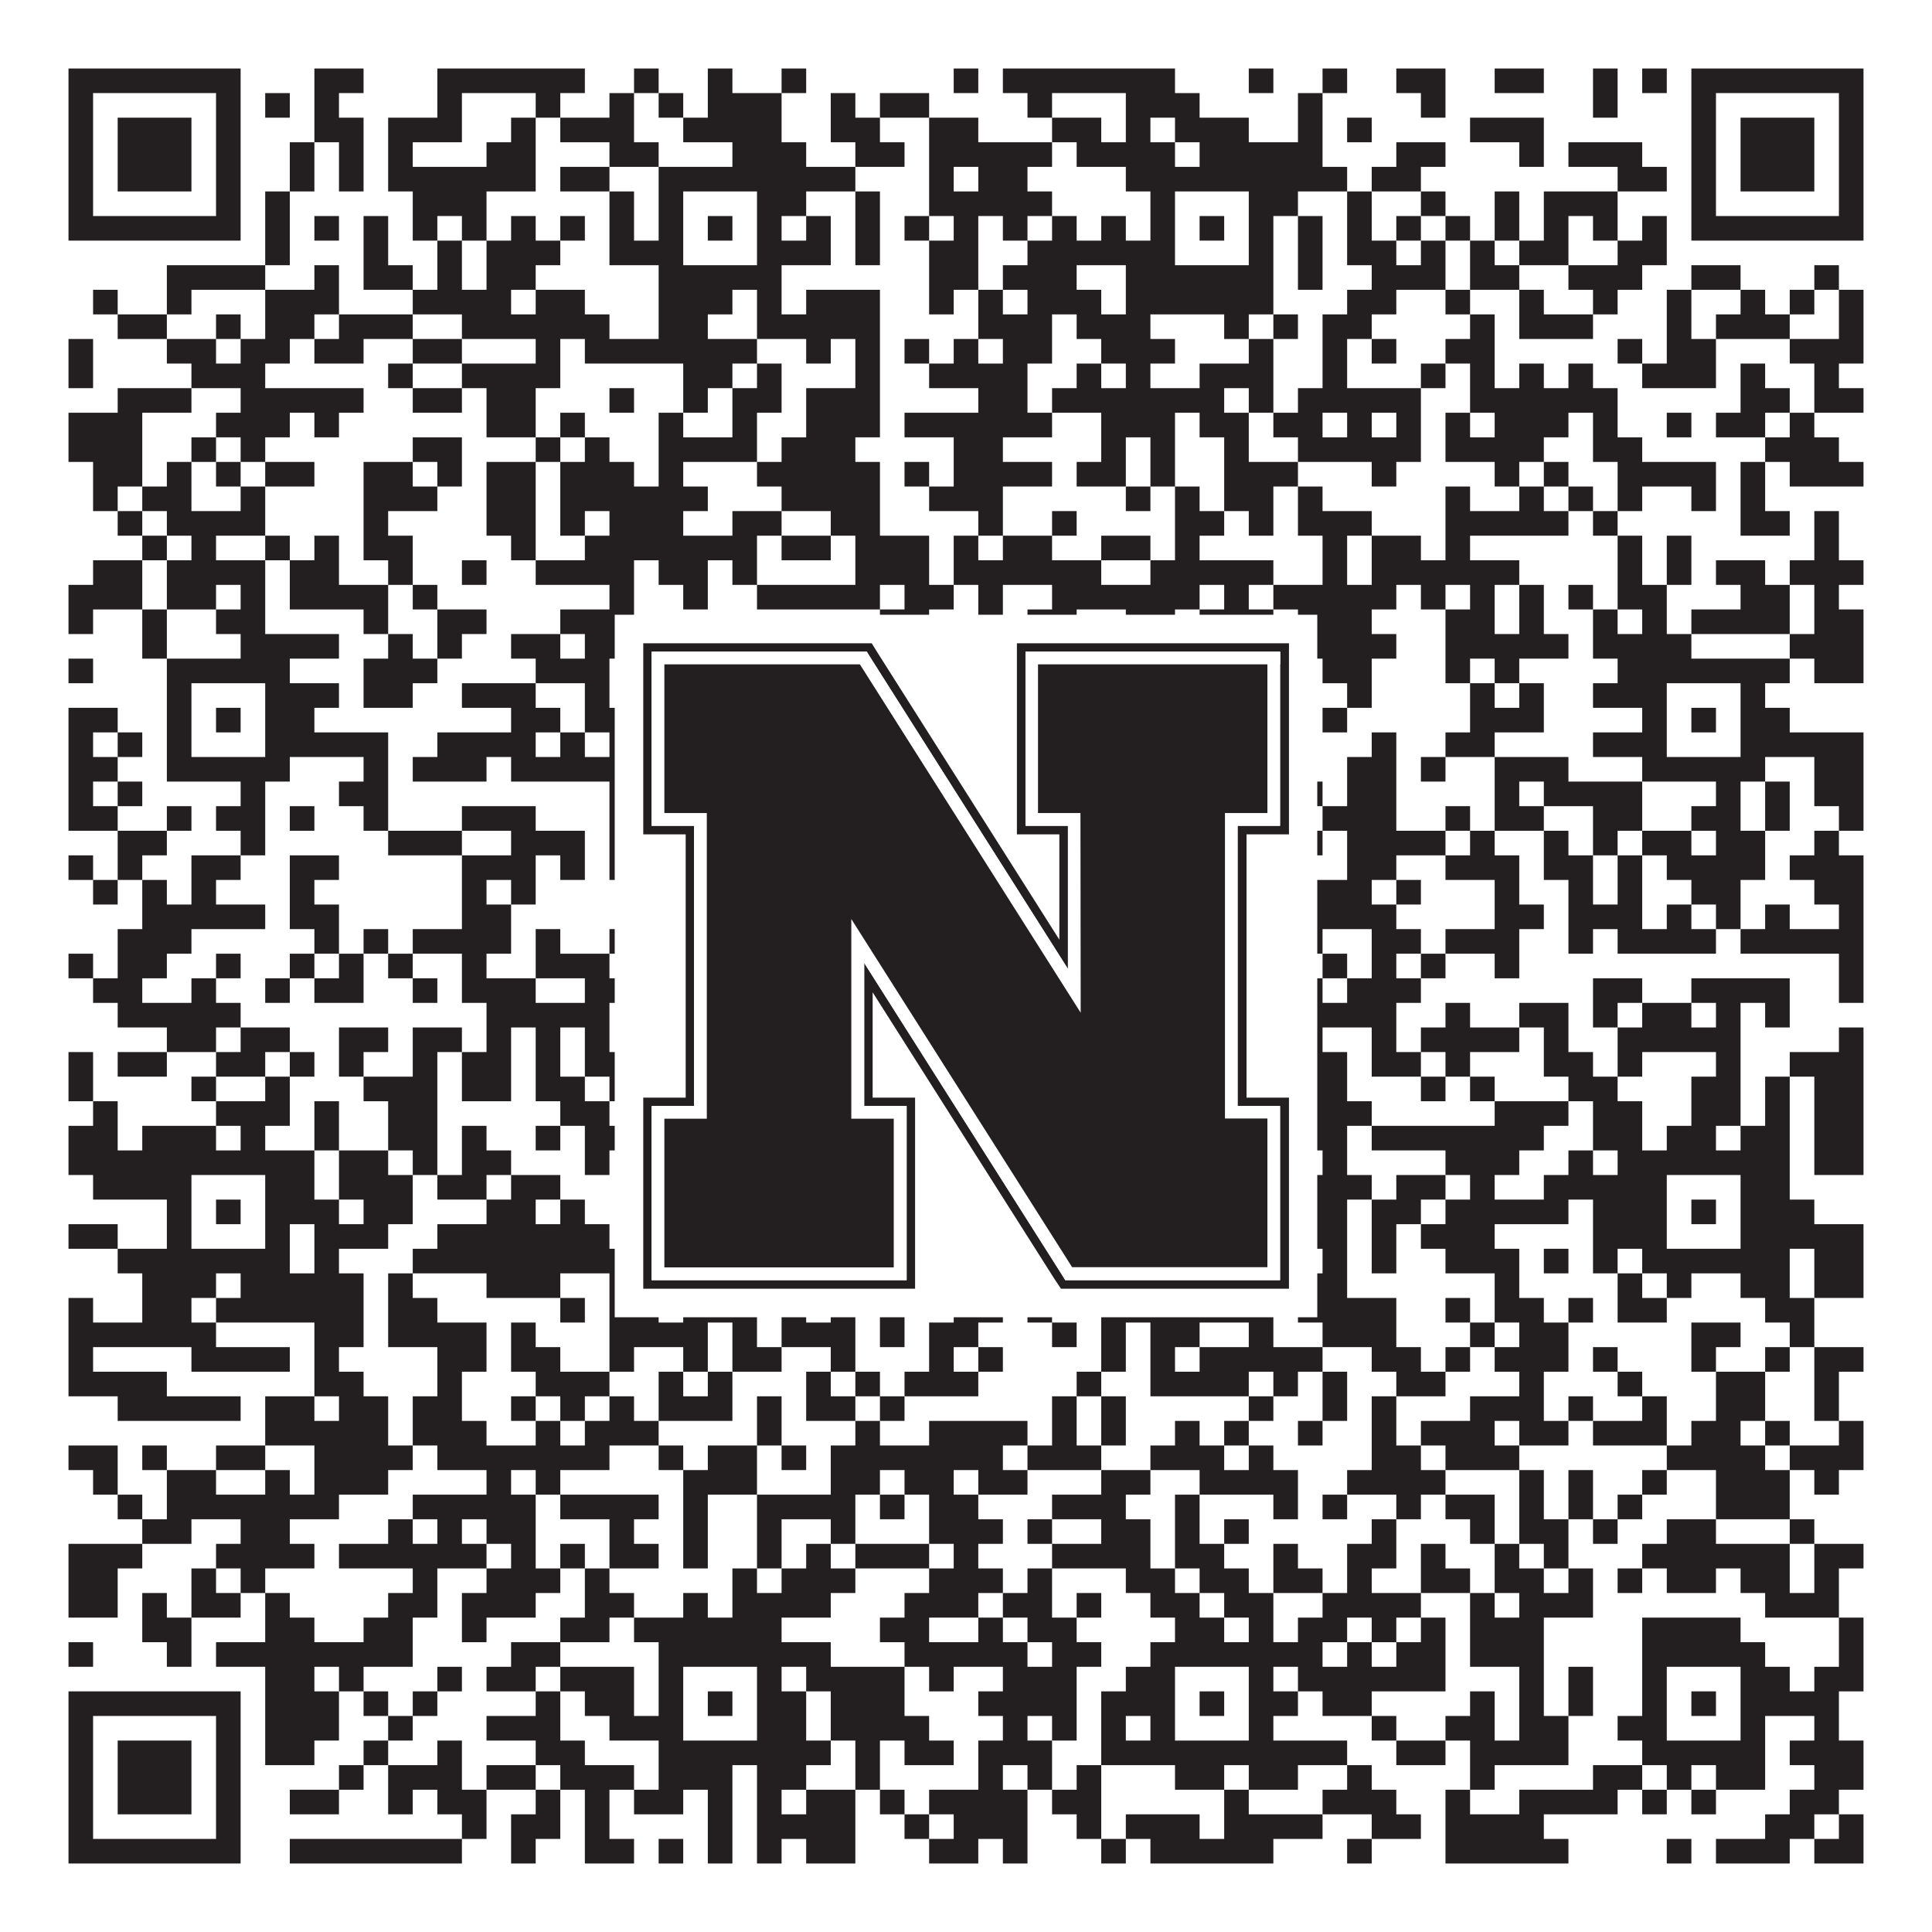 <?xml version="1.0"?>
<svg xmlns="http://www.w3.org/2000/svg" xmlns:xlink="http://www.w3.org/1999/xlink" version="1.1" width="1100px" height="1100px" viewBox="0 0 1100 1100"><rect x="0" y="0" width="1100" height="1100" fill="#ffffff" fill-opacity="1"/><path fill="#231f20" fill-opacity="1" d="M39,39L137,39L137,53L39,53ZM179,39L207,39L207,53L179,53ZM249,39L333,39L333,53L249,53ZM361,39L375,39L375,53L361,53ZM403,39L417,39L417,53L403,53ZM445,39L459,39L459,53L445,53ZM543,39L557,39L557,53L543,53ZM571,39L669,39L669,53L571,53ZM711,39L725,39L725,53L711,53ZM753,39L767,39L767,53L753,53ZM795,39L823,39L823,53L795,53ZM851,39L879,39L879,53L851,53ZM907,39L921,39L921,53L907,53ZM935,39L949,39L949,53L935,53ZM963,39L1061,39L1061,53L963,53ZM39,53L53,53L53,67L39,67ZM123,53L137,53L137,67L123,67ZM151,53L165,53L165,67L151,67ZM179,53L193,53L193,67L179,67ZM249,53L263,53L263,67L249,67ZM305,53L319,53L319,67L305,67ZM347,53L361,53L361,67L347,67ZM375,53L389,53L389,67L375,67ZM403,53L445,53L445,67L403,67ZM473,53L487,53L487,67L473,67ZM501,53L529,53L529,67L501,67ZM585,53L599,53L599,67L585,67ZM641,53L683,53L683,67L641,67ZM739,53L753,53L753,67L739,67ZM809,53L823,53L823,67L809,67ZM907,53L921,53L921,67L907,67ZM963,53L977,53L977,67L963,67ZM1047,53L1061,53L1061,67L1047,67ZM39,67L53,67L53,81L39,81ZM67,67L109,67L109,81L67,81ZM123,67L137,67L137,81L123,81ZM179,67L207,67L207,81L179,81ZM221,67L263,67L263,81L221,81ZM291,67L305,67L305,81L291,81ZM319,67L361,67L361,81L319,81ZM389,67L445,67L445,81L389,81ZM473,67L501,67L501,81L473,81ZM529,67L557,67L557,81L529,81ZM599,67L627,67L627,81L599,81ZM641,67L655,67L655,81L641,81ZM669,67L711,67L711,81L669,81ZM739,67L753,67L753,81L739,81ZM767,67L781,67L781,81L767,81ZM837,67L879,67L879,81L837,81ZM963,67L977,67L977,81L963,81ZM991,67L1033,67L1033,81L991,81ZM1047,67L1061,67L1061,81L1047,81ZM39,81L53,81L53,95L39,95ZM67,81L109,81L109,95L67,95ZM123,81L137,81L137,95L123,95ZM165,81L179,81L179,95L165,95ZM193,81L207,81L207,95L193,95ZM221,81L235,81L235,95L221,95ZM277,81L305,81L305,95L277,95ZM347,81L375,81L375,95L347,95ZM417,81L459,81L459,95L417,95ZM487,81L515,81L515,95L487,95ZM529,81L599,81L599,95L529,95ZM613,81L669,81L669,95L613,95ZM683,81L753,81L753,95L683,95ZM795,81L823,81L823,95L795,95ZM865,81L879,81L879,95L865,95ZM893,81L935,81L935,95L893,95ZM963,81L977,81L977,95L963,95ZM991,81L1033,81L1033,95L991,95ZM1047,81L1061,81L1061,95L1047,95ZM39,95L53,95L53,109L39,109ZM67,95L109,95L109,109L67,109ZM123,95L137,95L137,109L123,109ZM165,95L179,95L179,109L165,109ZM193,95L207,95L207,109L193,109ZM221,95L305,95L305,109L221,109ZM319,95L347,95L347,109L319,109ZM375,95L487,95L487,109L375,109ZM529,95L543,95L543,109L529,109ZM557,95L585,95L585,109L557,109ZM641,95L767,95L767,109L641,109ZM781,95L809,95L809,109L781,109ZM921,95L949,95L949,109L921,109ZM963,95L977,95L977,109L963,109ZM991,95L1033,95L1033,109L991,109ZM1047,95L1061,95L1061,109L1047,109ZM39,109L53,109L53,123L39,123ZM123,109L137,109L137,123L123,123ZM151,109L165,109L165,123L151,123ZM235,109L277,109L277,123L235,123ZM347,109L361,109L361,123L347,123ZM375,109L389,109L389,123L375,123ZM431,109L459,109L459,123L431,123ZM487,109L501,109L501,123L487,123ZM529,109L599,109L599,123L529,123ZM655,109L669,109L669,123L655,123ZM711,109L739,109L739,123L711,123ZM767,109L781,109L781,123L767,123ZM809,109L823,109L823,123L809,123ZM851,109L865,109L865,123L851,123ZM879,109L921,109L921,123L879,123ZM963,109L977,109L977,123L963,123ZM1047,109L1061,109L1061,123L1047,123ZM39,123L137,123L137,137L39,137ZM151,123L165,123L165,137L151,137ZM179,123L193,123L193,137L179,137ZM207,123L221,123L221,137L207,137ZM235,123L249,123L249,137L235,137ZM263,123L277,123L277,137L263,137ZM291,123L305,123L305,137L291,137ZM319,123L333,123L333,137L319,137ZM347,123L361,123L361,137L347,137ZM375,123L389,123L389,137L375,137ZM403,123L417,123L417,137L403,137ZM431,123L445,123L445,137L431,137ZM459,123L473,123L473,137L459,137ZM487,123L501,123L501,137L487,137ZM515,123L529,123L529,137L515,137ZM543,123L557,123L557,137L543,137ZM571,123L585,123L585,137L571,137ZM599,123L613,123L613,137L599,137ZM627,123L641,123L641,137L627,137ZM655,123L669,123L669,137L655,137ZM683,123L697,123L697,137L683,137ZM711,123L725,123L725,137L711,137ZM739,123L753,123L753,137L739,137ZM767,123L781,123L781,137L767,137ZM795,123L809,123L809,137L795,137ZM823,123L837,123L837,137L823,137ZM851,123L865,123L865,137L851,137ZM879,123L893,123L893,137L879,137ZM907,123L921,123L921,137L907,137ZM935,123L949,123L949,137L935,137ZM963,123L1061,123L1061,137L963,137ZM151,137L165,137L165,151L151,151ZM207,137L221,137L221,151L207,151ZM249,137L263,137L263,151L249,151ZM277,137L319,137L319,151L277,151ZM347,137L389,137L389,151L347,151ZM431,137L473,137L473,151L431,151ZM487,137L501,137L501,151L487,151ZM529,137L557,137L557,151L529,151ZM585,137L669,137L669,151L585,151ZM711,137L725,137L725,151L711,151ZM739,137L753,137L753,151L739,151ZM767,137L795,137L795,151L767,151ZM809,137L823,137L823,151L809,151ZM837,137L851,137L851,151L837,151ZM865,137L893,137L893,151L865,151ZM921,137L949,137L949,151L921,151ZM95,151L151,151L151,165L95,165ZM179,151L193,151L193,165L179,165ZM207,151L235,151L235,165L207,165ZM249,151L263,151L263,165L249,165ZM277,151L305,151L305,165L277,165ZM375,151L445,151L445,165L375,165ZM529,151L557,151L557,165L529,165ZM571,151L613,151L613,165L571,165ZM641,151L725,151L725,165L641,165ZM739,151L753,151L753,165L739,165ZM781,151L823,151L823,165L781,165ZM837,151L865,151L865,165L837,165ZM893,151L935,151L935,165L893,165ZM963,151L991,151L991,165L963,165ZM1033,151L1047,151L1047,165L1033,165ZM53,165L67,165L67,179L53,179ZM95,165L109,165L109,179L95,179ZM151,165L193,165L193,179L151,179ZM235,165L291,165L291,179L235,179ZM305,165L333,165L333,179L305,179ZM375,165L417,165L417,179L375,179ZM431,165L445,165L445,179L431,179ZM459,165L501,165L501,179L459,179ZM529,165L543,165L543,179L529,179ZM557,165L571,165L571,179L557,179ZM585,165L627,165L627,179L585,179ZM641,165L725,165L725,179L641,179ZM767,165L795,165L795,179L767,179ZM823,165L837,165L837,179L823,179ZM865,165L879,165L879,179L865,179ZM907,165L921,165L921,179L907,179ZM949,165L963,165L963,179L949,179ZM991,165L1005,165L1005,179L991,179ZM1019,165L1033,165L1033,179L1019,179ZM1047,165L1061,165L1061,179L1047,179ZM67,179L95,179L95,193L67,193ZM123,179L137,179L137,193L123,193ZM151,179L179,179L179,193L151,193ZM193,179L235,179L235,193L193,193ZM263,179L347,179L347,193L263,193ZM375,179L403,179L403,193L375,193ZM431,179L501,179L501,193L431,193ZM557,179L599,179L599,193L557,193ZM613,179L655,179L655,193L613,193ZM697,179L711,179L711,193L697,193ZM725,179L739,179L739,193L725,193ZM753,179L781,179L781,193L753,193ZM837,179L851,179L851,193L837,193ZM865,179L907,179L907,193L865,193ZM949,179L963,179L963,193L949,193ZM977,179L1019,179L1019,193L977,193ZM1047,179L1061,179L1061,193L1047,193ZM39,193L53,193L53,207L39,207ZM95,193L123,193L123,207L95,207ZM137,193L165,193L165,207L137,207ZM179,193L207,193L207,207L179,207ZM235,193L263,193L263,207L235,207ZM305,193L319,193L319,207L305,207ZM333,193L431,193L431,207L333,207ZM459,193L473,193L473,207L459,207ZM487,193L501,193L501,207L487,207ZM515,193L529,193L529,207L515,207ZM543,193L557,193L557,207L543,207ZM571,193L599,193L599,207L571,207ZM627,193L669,193L669,207L627,207ZM711,193L725,193L725,207L711,207ZM753,193L767,193L767,207L753,207ZM781,193L795,193L795,207L781,207ZM823,193L851,193L851,207L823,207ZM921,193L935,193L935,207L921,207ZM949,193L977,193L977,207L949,207ZM1019,193L1061,193L1061,207L1019,207ZM39,207L53,207L53,221L39,221ZM109,207L151,207L151,221L109,221ZM221,207L235,207L235,221L221,221ZM263,207L319,207L319,221L263,221ZM389,207L417,207L417,221L389,221ZM431,207L445,207L445,221L431,221ZM487,207L501,207L501,221L487,221ZM529,207L585,207L585,221L529,221ZM613,207L627,207L627,221L613,221ZM641,207L655,207L655,221L641,221ZM683,207L725,207L725,221L683,221ZM753,207L767,207L767,221L753,221ZM809,207L823,207L823,221L809,221ZM837,207L851,207L851,221L837,221ZM865,207L879,207L879,221L865,221ZM893,207L907,207L907,221L893,221ZM935,207L977,207L977,221L935,221ZM991,207L1005,207L1005,221L991,221ZM1033,207L1047,207L1047,221L1033,221ZM67,221L109,221L109,235L67,235ZM137,221L207,221L207,235L137,235ZM235,221L263,221L263,235L235,235ZM277,221L305,221L305,235L277,235ZM347,221L361,221L361,235L347,235ZM389,221L403,221L403,235L389,235ZM417,221L445,221L445,235L417,235ZM459,221L501,221L501,235L459,235ZM557,221L585,221L585,235L557,235ZM599,221L697,221L697,235L599,235ZM711,221L725,221L725,235L711,235ZM739,221L809,221L809,235L739,235ZM837,221L921,221L921,235L837,235ZM991,221L1019,221L1019,235L991,235ZM1033,221L1061,221L1061,235L1033,235ZM39,235L81,235L81,249L39,249ZM123,235L165,235L165,249L123,249ZM179,235L193,235L193,249L179,249ZM277,235L305,235L305,249L277,249ZM319,235L333,235L333,249L319,249ZM375,235L389,235L389,249L375,249ZM417,235L431,235L431,249L417,249ZM459,235L501,235L501,249L459,249ZM515,235L599,235L599,249L515,249ZM627,235L669,235L669,249L627,249ZM683,235L711,235L711,249L683,249ZM725,235L753,235L753,249L725,249ZM767,235L781,235L781,249L767,249ZM795,235L809,235L809,249L795,249ZM823,235L837,235L837,249L823,249ZM851,235L893,235L893,249L851,249ZM907,235L921,235L921,249L907,249ZM949,235L963,235L963,249L949,249ZM977,235L1005,235L1005,249L977,249ZM1019,235L1033,235L1033,249L1019,249ZM39,249L81,249L81,263L39,263ZM109,249L123,249L123,263L109,263ZM137,249L151,249L151,263L137,263ZM235,249L263,249L263,263L235,263ZM305,249L319,249L319,263L305,263ZM333,249L347,249L347,263L333,263ZM375,249L431,249L431,263L375,263ZM445,249L487,249L487,263L445,263ZM543,249L571,249L571,263L543,263ZM627,249L641,249L641,263L627,263ZM655,249L669,249L669,263L655,263ZM697,249L711,249L711,263L697,263ZM739,249L809,249L809,263L739,263ZM823,249L879,249L879,263L823,263ZM907,249L935,249L935,263L907,263ZM1005,249L1047,249L1047,263L1005,263ZM53,263L81,263L81,277L53,277ZM95,263L109,263L109,277L95,277ZM123,263L137,263L137,277L123,277ZM151,263L179,263L179,277L151,277ZM207,263L235,263L235,277L207,277ZM249,263L263,263L263,277L249,277ZM277,263L305,263L305,277L277,277ZM319,263L361,263L361,277L319,277ZM375,263L389,263L389,277L375,277ZM431,263L501,263L501,277L431,277ZM515,263L529,263L529,277L515,277ZM543,263L599,263L599,277L543,277ZM613,263L641,263L641,277L613,277ZM655,263L669,263L669,277L655,277ZM697,263L739,263L739,277L697,277ZM781,263L795,263L795,277L781,277ZM851,263L865,263L865,277L851,277ZM879,263L893,263L893,277L879,277ZM921,263L977,263L977,277L921,277ZM991,263L1005,263L1005,277L991,277ZM1019,263L1061,263L1061,277L1019,277ZM53,277L67,277L67,291L53,291ZM81,277L109,277L109,291L81,291ZM137,277L151,277L151,291L137,291ZM207,277L249,277L249,291L207,291ZM277,277L305,277L305,291L277,291ZM319,277L403,277L403,291L319,291ZM445,277L501,277L501,291L445,291ZM529,277L571,277L571,291L529,291ZM641,277L655,277L655,291L641,291ZM669,277L683,277L683,291L669,291ZM697,277L725,277L725,291L697,291ZM739,277L753,277L753,291L739,291ZM823,277L837,277L837,291L823,291ZM865,277L879,277L879,291L865,291ZM893,277L907,277L907,291L893,291ZM921,277L935,277L935,291L921,291ZM963,277L977,277L977,291L963,291ZM991,277L1005,277L1005,291L991,291ZM67,291L81,291L81,305L67,305ZM95,291L151,291L151,305L95,305ZM207,291L221,291L221,305L207,305ZM277,291L305,291L305,305L277,305ZM319,291L333,291L333,305L319,305ZM347,291L389,291L389,305L347,305ZM417,291L445,291L445,305L417,305ZM473,291L501,291L501,305L473,305ZM557,291L571,291L571,305L557,305ZM599,291L613,291L613,305L599,305ZM669,291L697,291L697,305L669,305ZM711,291L725,291L725,305L711,305ZM739,291L781,291L781,305L739,305ZM823,291L893,291L893,305L823,305ZM907,291L921,291L921,305L907,305ZM991,291L1019,291L1019,305L991,305ZM1033,291L1047,291L1047,305L1033,305ZM81,305L95,305L95,319L81,319ZM109,305L123,305L123,319L109,319ZM151,305L165,305L165,319L151,319ZM179,305L193,305L193,319L179,319ZM207,305L235,305L235,319L207,319ZM291,305L305,305L305,319L291,319ZM333,305L431,305L431,319L333,319ZM445,305L473,305L473,319L445,319ZM487,305L529,305L529,319L487,319ZM543,305L557,305L557,319L543,319ZM571,305L599,305L599,319L571,319ZM627,305L655,305L655,319L627,319ZM669,305L683,305L683,319L669,319ZM753,305L767,305L767,319L753,319ZM781,305L809,305L809,319L781,319ZM823,305L837,305L837,319L823,319ZM921,305L935,305L935,319L921,319ZM949,305L963,305L963,319L949,319ZM1033,305L1047,305L1047,319L1033,319ZM53,319L81,319L81,333L53,333ZM95,319L151,319L151,333L95,333ZM165,319L193,319L193,333L165,333ZM221,319L235,319L235,333L221,333ZM263,319L277,319L277,333L263,333ZM305,319L361,319L361,333L305,333ZM375,319L403,319L403,333L375,333ZM417,319L431,319L431,333L417,333ZM487,319L529,319L529,333L487,333ZM543,319L627,319L627,333L543,333ZM655,319L725,319L725,333L655,333ZM753,319L767,319L767,333L753,333ZM781,319L865,319L865,333L781,333ZM921,319L935,319L935,333L921,333ZM949,319L963,319L963,333L949,333ZM977,319L1005,319L1005,333L977,333ZM1019,319L1061,319L1061,333L1019,333ZM39,333L81,333L81,347L39,347ZM95,333L123,333L123,347L95,347ZM137,333L151,333L151,347L137,347ZM165,333L221,333L221,347L165,347ZM235,333L249,333L249,347L235,347ZM347,333L361,333L361,347L347,347ZM389,333L403,333L403,347L389,347ZM431,333L501,333L501,347L431,347ZM515,333L543,333L543,347L515,347ZM557,333L571,333L571,347L557,347ZM599,333L683,333L683,347L599,347ZM697,333L711,333L711,347L697,347ZM725,333L795,333L795,347L725,347ZM809,333L823,333L823,347L809,347ZM837,333L851,333L851,347L837,347ZM865,333L879,333L879,347L865,347ZM893,333L907,333L907,347L893,347ZM921,333L949,333L949,347L921,347ZM991,333L1019,333L1019,347L991,347ZM1033,333L1047,333L1047,347L1033,347ZM39,347L53,347L53,361L39,361ZM81,347L95,347L95,361L81,361ZM123,347L151,347L151,361L123,361ZM207,347L221,347L221,361L207,361ZM249,347L277,347L277,361L249,361ZM319,347L361,347L361,361L319,361ZM501,347L529,347L529,361L501,361ZM557,347L571,347L571,361L557,361ZM585,347L613,347L613,361L585,361ZM641,347L669,347L669,361L641,361ZM683,347L725,347L725,361L683,361ZM739,347L781,347L781,361L739,361ZM823,347L851,347L851,361L823,361ZM865,347L879,347L879,361L865,361ZM907,347L921,347L921,361L907,361ZM935,347L949,347L949,361L935,361ZM963,347L1019,347L1019,361L963,361ZM1033,347L1061,347L1061,361L1033,361ZM81,361L95,361L95,375L81,375ZM137,361L193,361L193,375L137,375ZM221,361L235,361L235,375L221,375ZM249,361L263,361L263,375L249,375ZM291,361L319,361L319,375L291,375ZM333,361L361,361L361,375L333,375ZM529,361L557,361L557,375L529,375ZM585,361L627,361L627,375L585,375ZM641,361L655,361L655,375L641,375ZM669,361L711,361L711,375L669,375ZM739,361L795,361L795,375L739,375ZM823,361L893,361L893,375L823,375ZM907,361L963,361L963,375L907,375ZM1019,361L1061,361L1061,375L1019,375ZM39,375L53,375L53,389L39,389ZM95,375L165,375L165,389L95,389ZM207,375L249,375L249,389L207,389ZM305,375L347,375L347,389L305,389ZM361,375L445,375L445,389L361,389ZM501,375L529,375L529,389L501,389ZM585,375L613,375L613,389L585,389ZM627,375L641,375L641,389L627,389ZM655,375L739,375L739,389L655,389ZM753,375L781,375L781,389L753,389ZM823,375L837,375L837,389L823,389ZM851,375L865,375L865,389L851,389ZM921,375L1019,375L1019,389L921,389ZM1033,375L1061,375L1061,389L1033,389ZM95,389L109,389L109,403L95,403ZM151,389L193,389L193,403L151,403ZM207,389L235,389L235,403L207,403ZM263,389L305,389L305,403L263,403ZM333,389L347,389L347,403L333,403ZM361,389L389,389L389,403L361,403ZM431,389L445,389L445,403L431,403ZM501,389L515,389L515,403L501,403ZM529,389L543,389L543,403L529,403ZM557,389L599,389L599,403L557,403ZM613,389L669,389L669,403L613,403ZM711,389L725,389L725,403L711,403ZM767,389L781,389L781,403L767,403ZM837,389L851,389L851,403L837,403ZM865,389L879,389L879,403L865,403ZM907,389L949,389L949,403L907,403ZM991,389L1005,389L1005,403L991,403ZM39,403L67,403L67,417L39,417ZM95,403L109,403L109,417L95,417ZM123,403L137,403L137,417L123,417ZM151,403L179,403L179,417L151,417ZM291,403L319,403L319,417L291,417ZM333,403L361,403L361,417L333,417ZM375,403L389,403L389,417L375,417ZM403,403L417,403L417,417L403,417ZM431,403L473,403L473,417L431,417ZM487,403L501,403L501,417L487,417ZM529,403L543,403L543,417L529,417ZM585,403L613,403L613,417L585,417ZM627,403L641,403L641,417L627,417ZM655,403L669,403L669,417L655,417ZM683,403L697,403L697,417L683,417ZM711,403L725,403L725,417L711,417ZM753,403L767,403L767,417L753,417ZM837,403L879,403L879,417L837,417ZM935,403L949,403L949,417L935,417ZM963,403L977,403L977,417L963,417ZM991,403L1019,403L1019,417L991,417ZM39,417L53,417L53,431L39,431ZM67,417L81,417L81,431L67,431ZM95,417L109,417L109,431L95,431ZM151,417L221,417L221,431L151,431ZM249,417L305,417L305,431L249,431ZM319,417L333,417L333,431L319,431ZM347,417L389,417L389,431L347,431ZM431,417L459,417L459,431L431,431ZM473,417L501,417L501,431L473,431ZM515,417L557,417L557,431L515,431ZM599,417L613,417L613,431L599,431ZM655,417L669,417L669,431L655,431ZM711,417L725,417L725,431L711,431ZM781,417L795,417L795,431L781,431ZM823,417L851,417L851,431L823,431ZM907,417L949,417L949,431L907,431ZM991,417L1061,417L1061,431L991,431ZM39,431L67,431L67,445L39,445ZM95,431L165,431L165,445L95,445ZM207,431L221,431L221,445L207,445ZM235,431L277,431L277,445L235,445ZM291,431L361,431L361,445L291,445ZM375,431L445,431L445,445L375,445ZM473,431L501,431L501,445L473,445ZM515,431L543,431L543,445L515,445ZM557,431L585,431L585,445L557,445ZM599,431L739,431L739,445L599,445ZM767,431L795,431L795,445L767,445ZM809,431L823,431L823,445L809,445ZM851,431L893,431L893,445L851,445ZM935,431L1005,431L1005,445L935,445ZM1033,431L1061,431L1061,445L1033,445ZM39,445L53,445L53,459L39,459ZM67,445L81,445L81,459L67,459ZM137,445L151,445L151,459L137,459ZM193,445L221,445L221,459L193,459ZM347,445L445,445L445,459L347,459ZM473,445L571,445L571,459L473,459ZM599,445L613,445L613,459L599,459ZM627,445L641,445L641,459L627,459ZM697,445L753,445L753,459L697,459ZM767,445L795,445L795,459L767,459ZM851,445L865,445L865,459L851,459ZM879,445L935,445L935,459L879,459ZM977,445L991,445L991,459L977,459ZM1005,445L1019,445L1019,459L1005,459ZM1033,445L1061,445L1061,459L1033,459ZM39,459L67,459L67,473L39,473ZM95,459L109,459L109,473L95,473ZM123,459L151,459L151,473L123,473ZM165,459L179,459L179,473L165,473ZM207,459L221,459L221,473L207,473ZM263,459L305,459L305,473L263,473ZM347,459L361,459L361,473L347,473ZM389,459L403,459L403,473L389,473ZM417,459L431,459L431,473L417,473ZM445,459L501,459L501,473L445,473ZM515,459L529,459L529,473L515,473ZM543,459L557,459L557,473L543,473ZM571,459L585,459L585,473L571,473ZM599,459L613,459L613,473L599,473ZM641,459L683,459L683,473L641,473ZM697,459L711,459L711,473L697,473ZM753,459L795,459L795,473L753,473ZM823,459L837,459L837,473L823,473ZM851,459L879,459L879,473L851,473ZM907,459L935,459L935,473L907,473ZM963,459L991,459L991,473L963,473ZM1005,459L1019,459L1019,473L1005,473ZM1047,459L1061,459L1061,473L1047,473ZM67,473L95,473L95,487L67,487ZM137,473L151,473L151,487L137,487ZM221,473L263,473L263,487L221,487ZM291,473L333,473L333,487L291,487ZM347,473L389,473L389,487L347,487ZM403,473L473,473L473,487L403,487ZM487,473L529,473L529,487L487,487ZM543,473L669,473L669,487L543,487ZM683,473L697,473L697,487L683,487ZM739,473L753,473L753,487L739,487ZM767,473L823,473L823,487L767,487ZM837,473L851,473L851,487L837,487ZM879,473L893,473L893,487L879,487ZM907,473L921,473L921,487L907,487ZM935,473L963,473L963,487L935,487ZM977,473L1005,473L1005,487L977,487ZM1033,473L1047,473L1047,487L1033,487ZM39,487L53,487L53,501L39,501ZM67,487L81,487L81,501L67,501ZM109,487L137,487L137,501L109,501ZM165,487L193,487L193,501L165,501ZM263,487L305,487L305,501L263,501ZM319,487L333,487L333,501L319,501ZM347,487L375,487L375,501L347,501ZM389,487L403,487L403,501L389,501ZM417,487L431,487L431,501L417,501ZM473,487L501,487L501,501L473,501ZM557,487L585,487L585,501L557,501ZM599,487L627,487L627,501L599,501ZM641,487L655,487L655,501L641,501ZM683,487L725,487L725,501L683,501ZM767,487L795,487L795,501L767,501ZM823,487L865,487L865,501L823,501ZM879,487L907,487L907,501L879,501ZM921,487L935,487L935,501L921,501ZM949,487L1005,487L1005,501L949,501ZM1019,487L1061,487L1061,501L1019,501ZM53,501L67,501L67,515L53,515ZM81,501L95,501L95,515L81,515ZM109,501L123,501L123,515L109,515ZM165,501L179,501L179,515L165,515ZM263,501L277,501L277,515L263,515ZM291,501L305,501L305,515L291,515ZM361,501L375,501L375,515L361,515ZM417,501L445,501L445,515L417,515ZM459,501L473,501L473,515L459,515ZM501,501L529,501L529,515L501,515ZM543,501L613,501L613,515L543,515ZM641,501L697,501L697,515L641,515ZM711,501L781,501L781,515L711,515ZM795,501L809,501L809,515L795,515ZM851,501L865,501L865,515L851,515ZM893,501L907,501L907,515L893,515ZM921,501L935,501L935,515L921,515ZM963,501L991,501L991,515L963,515ZM1033,501L1061,501L1061,515L1033,515ZM81,515L151,515L151,529L81,529ZM165,515L193,515L193,529L165,529ZM263,515L291,515L291,529L263,529ZM389,515L417,515L417,529L389,529ZM431,515L445,515L445,529L431,529ZM529,515L543,515L543,529L529,529ZM571,515L585,515L585,529L571,529ZM599,515L669,515L669,529L599,529ZM683,515L697,515L697,529L683,529ZM711,515L725,515L725,529L711,529ZM739,515L795,515L795,529L739,529ZM851,515L879,515L879,529L851,529ZM893,515L935,515L935,529L893,529ZM949,515L963,515L963,529L949,529ZM977,515L991,515L991,529L977,529ZM1005,515L1019,515L1019,529L1005,529ZM1047,515L1061,515L1061,529L1047,529ZM67,529L109,529L109,543L67,543ZM179,529L193,529L193,543L179,543ZM207,529L221,529L221,543L207,543ZM235,529L291,529L291,543L235,543ZM305,529L319,529L319,543L305,543ZM347,529L361,529L361,543L347,543ZM375,529L403,529L403,543L375,543ZM431,529L459,529L459,543L431,543ZM473,529L557,529L557,543L473,543ZM571,529L627,529L627,543L571,543ZM641,529L655,529L655,543L641,543ZM669,529L683,529L683,543L669,543ZM711,529L725,529L725,543L711,543ZM739,529L753,529L753,543L739,543ZM781,529L809,529L809,543L781,543ZM823,529L865,529L865,543L823,543ZM893,529L907,529L907,543L893,543ZM921,529L977,529L977,543L921,543ZM991,529L1061,529L1061,543L991,543ZM39,543L53,543L53,557L39,557ZM67,543L95,543L95,557L67,557ZM123,543L137,543L137,557L123,557ZM165,543L179,543L179,557L165,557ZM193,543L207,543L207,557L193,557ZM221,543L235,543L235,557L221,557ZM263,543L277,543L277,557L263,557ZM305,543L347,543L347,557L305,557ZM375,543L389,543L389,557L375,557ZM403,543L431,543L431,557L403,557ZM445,543L459,543L459,557L445,557ZM501,543L515,543L515,557L501,557ZM529,543L543,543L543,557L529,557ZM585,543L599,543L599,557L585,557ZM641,543L711,543L711,557L641,557ZM753,543L767,543L767,557L753,557ZM781,543L795,543L795,557L781,557ZM809,543L823,543L823,557L809,557ZM851,543L865,543L865,557L851,557ZM1047,543L1061,543L1061,557L1047,557ZM53,557L81,557L81,571L53,571ZM109,557L123,557L123,571L109,571ZM151,557L165,557L165,571L151,571ZM179,557L207,557L207,571L179,571ZM235,557L249,557L249,571L235,571ZM263,557L305,557L305,571L263,571ZM333,557L361,557L361,571L333,571ZM389,557L417,557L417,571L389,571ZM445,557L459,557L459,571L445,571ZM487,557L501,557L501,571L487,571ZM515,557L543,557L543,571L515,571ZM599,557L641,557L641,571L599,571ZM655,557L669,557L669,571L655,571ZM739,557L753,557L753,571L739,571ZM767,557L809,557L809,571L767,571ZM907,557L935,557L935,571L907,571ZM963,557L1019,557L1019,571L963,571ZM1047,557L1061,557L1061,571L1047,571ZM67,571L137,571L137,585L67,585ZM277,571L347,571L347,585L277,585ZM375,571L431,571L431,585L375,585ZM459,571L515,571L515,585L459,585ZM543,571L571,571L571,585L543,585ZM613,571L641,571L641,585L613,585ZM655,571L669,571L669,585L655,585ZM697,571L795,571L795,585L697,585ZM823,571L837,571L837,585L823,585ZM865,571L893,571L893,585L865,585ZM907,571L921,571L921,585L907,585ZM935,571L963,571L963,585L935,585ZM977,571L991,571L991,585L977,585ZM1005,571L1019,571L1019,585L1005,585ZM95,585L123,585L123,599L95,599ZM137,585L165,585L165,599L137,599ZM193,585L221,585L221,599L193,599ZM235,585L263,585L263,599L235,599ZM277,585L291,585L291,599L277,599ZM305,585L319,585L319,599L305,599ZM333,585L347,585L347,599L333,599ZM361,585L417,585L417,599L361,599ZM431,585L445,585L445,599L431,599ZM459,585L515,585L515,599L459,599ZM543,585L557,585L557,599L543,599ZM585,585L655,585L655,599L585,599ZM669,585L683,585L683,599L669,599ZM697,585L711,585L711,599L697,599ZM739,585L753,585L753,599L739,599ZM781,585L795,585L795,599L781,599ZM809,585L865,585L865,599L809,599ZM879,585L893,585L893,599L879,599ZM921,585L991,585L991,599L921,599ZM1047,585L1061,585L1061,599L1047,599ZM39,599L53,599L53,613L39,613ZM67,599L95,599L95,613L67,613ZM123,599L151,599L151,613L123,613ZM165,599L179,599L179,613L165,613ZM193,599L207,599L207,613L193,613ZM235,599L249,599L249,613L235,613ZM263,599L291,599L291,613L263,613ZM305,599L319,599L319,613L305,613ZM333,599L375,599L375,613L333,613ZM389,599L417,599L417,613L389,613ZM431,599L473,599L473,613L431,613ZM501,599L529,599L529,613L501,613ZM557,599L599,599L599,613L557,613ZM613,599L627,599L627,613L613,613ZM683,599L697,599L697,613L683,613ZM711,599L725,599L725,613L711,613ZM739,599L767,599L767,613L739,613ZM781,599L809,599L809,613L781,613ZM823,599L837,599L837,613L823,613ZM879,599L907,599L907,613L879,613ZM921,599L935,599L935,613L921,613ZM977,599L991,599L991,613L977,613ZM1019,599L1061,599L1061,613L1019,613ZM39,613L53,613L53,627L39,627ZM109,613L123,613L123,627L109,627ZM151,613L165,613L165,627L151,627ZM207,613L249,613L249,627L207,627ZM263,613L291,613L291,627L263,627ZM305,613L333,613L333,627L305,627ZM347,613L361,613L361,627L347,627ZM389,613L417,613L417,627L389,627ZM459,613L515,613L515,627L459,627ZM543,613L557,613L557,627L543,627ZM585,613L599,613L599,627L585,627ZM613,613L627,613L627,627L613,627ZM641,613L655,613L655,627L641,627ZM711,613L725,613L725,627L711,627ZM739,613L767,613L767,627L739,627ZM809,613L823,613L823,627L809,627ZM837,613L851,613L851,627L837,627ZM893,613L921,613L921,627L893,627ZM963,613L991,613L991,627L963,627ZM1005,613L1019,613L1019,627L1005,627ZM1033,613L1061,613L1061,627L1033,627ZM53,627L67,627L67,641L53,641ZM123,627L165,627L165,641L123,641ZM179,627L193,627L193,641L179,641ZM221,627L249,627L249,641L221,641ZM319,627L347,627L347,641L319,641ZM389,627L445,627L445,641L389,641ZM459,627L487,627L487,641L459,641ZM501,627L515,627L515,641L501,641ZM543,627L571,627L571,641L543,641ZM585,627L613,627L613,641L585,641ZM655,627L669,627L669,641L655,641ZM683,627L697,627L697,641L683,641ZM739,627L781,627L781,641L739,641ZM851,627L893,627L893,641L851,641ZM907,627L935,627L935,641L907,641ZM963,627L991,627L991,641L963,641ZM1005,627L1019,627L1019,641L1005,641ZM1033,627L1061,627L1061,641L1033,641ZM39,641L67,641L67,655L39,655ZM81,641L123,641L123,655L81,655ZM137,641L151,641L151,655L137,655ZM179,641L193,641L193,655L179,655ZM221,641L249,641L249,655L221,655ZM263,641L277,641L277,655L263,655ZM305,641L319,641L319,655L305,655ZM333,641L361,641L361,655L333,655ZM403,641L417,641L417,655L403,655ZM431,641L445,641L445,655L431,655ZM459,641L487,641L487,655L459,655ZM515,641L529,641L529,655L515,655ZM585,641L641,641L641,655L585,655ZM669,641L697,641L697,655L669,655ZM711,641L725,641L725,655L711,655ZM739,641L767,641L767,655L739,655ZM781,641L879,641L879,655L781,655ZM907,641L935,641L935,655L907,655ZM949,641L977,641L977,655L949,655ZM991,641L1019,641L1019,655L991,655ZM1033,641L1061,641L1061,655L1033,655ZM39,655L179,655L179,669L39,669ZM193,655L221,655L221,669L193,669ZM235,655L249,655L249,669L235,669ZM263,655L291,655L291,669L263,669ZM333,655L347,655L347,669L333,669ZM375,655L459,655L459,669L375,669ZM473,655L529,655L529,669L473,669ZM557,655L585,655L585,669L557,669ZM599,655L613,655L613,669L599,669ZM627,655L725,655L725,669L627,669ZM753,655L767,655L767,669L753,669ZM823,655L865,655L865,669L823,669ZM893,655L907,655L907,669L893,669ZM921,655L1019,655L1019,669L921,669ZM1033,655L1061,655L1061,669L1033,669ZM53,669L109,669L109,683L53,683ZM151,669L179,669L179,683L151,683ZM193,669L235,669L235,683L193,683ZM249,669L277,669L277,683L249,683ZM291,669L319,669L319,683L291,683ZM375,669L389,669L389,683L375,683ZM431,669L487,669L487,683L431,683ZM501,669L515,669L515,683L501,683ZM529,669L557,669L557,683L529,683ZM585,669L599,669L599,683L585,683ZM613,669L627,669L627,683L613,683ZM655,669L669,669L669,683L655,683ZM711,669L781,669L781,683L711,683ZM795,669L823,669L823,683L795,683ZM837,669L851,669L851,683L837,683ZM879,669L949,669L949,683L879,683ZM991,669L1019,669L1019,683L991,683ZM95,683L109,683L109,697L95,697ZM123,683L137,683L137,697L123,697ZM151,683L193,683L193,697L151,697ZM207,683L235,683L235,697L207,697ZM277,683L305,683L305,697L277,697ZM319,683L333,683L333,697L319,697ZM375,683L389,683L389,697L375,697ZM403,683L417,683L417,697L403,697ZM431,683L459,683L459,697L431,697ZM501,683L529,683L529,697L501,697ZM543,683L613,683L613,697L543,697ZM655,683L669,683L669,697L655,697ZM683,683L697,683L697,697L683,697ZM711,683L725,683L725,697L711,697ZM739,683L767,683L767,697L739,697ZM781,683L809,683L809,697L781,697ZM823,683L893,683L893,697L823,697ZM907,683L949,683L949,697L907,697ZM963,683L977,683L977,697L963,697ZM991,683L1033,683L1033,697L991,697ZM39,697L67,697L67,711L39,711ZM95,697L109,697L109,711L95,711ZM151,697L165,697L165,711L151,711ZM179,697L221,697L221,711L179,711ZM249,697L347,697L347,711L249,711ZM375,697L389,697L389,711L375,711ZM431,697L445,697L445,711L431,711ZM473,697L501,697L501,711L473,711ZM529,697L585,697L585,711L529,711ZM599,697L669,697L669,711L599,711ZM711,697L767,697L767,711L711,711ZM781,697L795,697L795,711L781,711ZM809,697L851,697L851,711L809,711ZM907,697L949,697L949,711L907,711ZM991,697L1061,697L1061,711L991,711ZM67,711L165,711L165,725L67,725ZM179,711L193,711L193,725L179,725ZM235,711L361,711L361,725L235,725ZM375,711L445,711L445,725L375,725ZM459,711L473,711L473,725L459,725ZM515,711L543,711L543,725L515,725ZM557,711L571,711L571,725L557,725ZM599,711L613,711L613,725L599,725ZM655,711L725,711L725,725L655,725ZM753,711L767,711L767,725L753,725ZM781,711L795,711L795,725L781,725ZM823,711L865,711L865,725L823,725ZM879,711L893,711L893,725L879,725ZM907,711L921,711L921,725L907,725ZM935,711L1019,711L1019,725L935,725ZM1033,711L1061,711L1061,725L1033,725ZM81,725L123,725L123,739L81,739ZM137,725L207,725L207,739L137,739ZM221,725L235,725L235,739L221,739ZM277,725L319,725L319,739L277,739ZM347,725L389,725L389,739L347,739ZM403,725L417,725L417,739L403,739ZM431,725L445,725L445,739L431,739ZM459,725L529,725L529,739L459,739ZM599,725L613,725L613,739L599,739ZM627,725L669,725L669,739L627,739ZM683,725L725,725L725,739L683,739ZM739,725L767,725L767,739L739,739ZM851,725L865,725L865,739L851,739ZM921,725L935,725L935,739L921,739ZM949,725L963,725L963,739L949,739ZM991,725L1019,725L1019,739L991,739ZM1033,725L1061,725L1061,739L1033,739ZM39,739L53,739L53,753L39,753ZM81,739L109,739L109,753L81,753ZM123,739L207,739L207,753L123,753ZM221,739L249,739L249,753L221,753ZM319,739L333,739L333,753L319,753ZM347,739L375,739L375,753L347,753ZM389,739L431,739L431,753L389,753ZM445,739L459,739L459,753L445,753ZM473,739L487,739L487,753L473,753ZM501,739L515,739L515,753L501,753ZM543,739L571,739L571,753L543,753ZM585,739L599,739L599,753L585,753ZM627,739L725,739L725,753L627,753ZM739,739L795,739L795,753L739,753ZM823,739L837,739L837,753L823,753ZM851,739L879,739L879,753L851,753ZM893,739L907,739L907,753L893,753ZM921,739L949,739L949,753L921,753ZM1005,739L1033,739L1033,753L1005,753ZM39,753L123,753L123,767L39,767ZM179,753L207,753L207,767L179,767ZM221,753L277,753L277,767L221,767ZM291,753L305,753L305,767L291,767ZM347,753L403,753L403,767L347,767ZM417,753L431,753L431,767L417,767ZM445,753L487,753L487,767L445,767ZM501,753L515,753L515,767L501,767ZM529,753L557,753L557,767L529,767ZM599,753L613,753L613,767L599,767ZM627,753L641,753L641,767L627,767ZM655,753L683,753L683,767L655,767ZM711,753L725,753L725,767L711,767ZM753,753L795,753L795,767L753,767ZM837,753L851,753L851,767L837,767ZM865,753L893,753L893,767L865,767ZM963,753L991,753L991,767L963,767ZM1019,753L1033,753L1033,767L1019,767ZM39,767L53,767L53,781L39,781ZM109,767L165,767L165,781L109,781ZM179,767L193,767L193,781L179,781ZM249,767L277,767L277,781L249,781ZM291,767L319,767L319,781L291,781ZM347,767L361,767L361,781L347,781ZM389,767L403,767L403,781L389,781ZM417,767L445,767L445,781L417,781ZM473,767L487,767L487,781L473,781ZM529,767L543,767L543,781L529,781ZM557,767L571,767L571,781L557,781ZM627,767L641,767L641,781L627,781ZM655,767L669,767L669,781L655,781ZM683,767L753,767L753,781L683,781ZM781,767L809,767L809,781L781,781ZM823,767L837,767L837,781L823,781ZM851,767L893,767L893,781L851,781ZM907,767L921,767L921,781L907,781ZM963,767L977,767L977,781L963,781ZM1005,767L1019,767L1019,781L1005,781ZM1033,767L1061,767L1061,781L1033,781ZM39,781L95,781L95,795L39,795ZM179,781L207,781L207,795L179,795ZM249,781L263,781L263,795L249,795ZM305,781L347,781L347,795L305,795ZM375,781L389,781L389,795L375,795ZM403,781L417,781L417,795L403,795ZM459,781L473,781L473,795L459,795ZM487,781L501,781L501,795L487,795ZM515,781L557,781L557,795L515,795ZM613,781L627,781L627,795L613,795ZM655,781L711,781L711,795L655,795ZM725,781L739,781L739,795L725,795ZM753,781L767,781L767,795L753,795ZM795,781L823,781L823,795L795,795ZM865,781L879,781L879,795L865,795ZM921,781L935,781L935,795L921,795ZM977,781L1005,781L1005,795L977,795ZM1033,781L1047,781L1047,795L1033,795ZM67,795L137,795L137,809L67,809ZM151,795L179,795L179,809L151,809ZM193,795L221,795L221,809L193,809ZM235,795L263,795L263,809L235,809ZM291,795L305,795L305,809L291,809ZM319,795L333,795L333,809L319,809ZM347,795L361,795L361,809L347,809ZM375,795L417,795L417,809L375,809ZM431,795L445,795L445,809L431,809ZM459,795L487,795L487,809L459,809ZM501,795L515,795L515,809L501,809ZM599,795L613,795L613,809L599,809ZM627,795L641,795L641,809L627,809ZM711,795L725,795L725,809L711,809ZM753,795L767,795L767,809L753,809ZM781,795L795,795L795,809L781,809ZM837,795L879,795L879,809L837,809ZM893,795L907,795L907,809L893,809ZM935,795L949,795L949,809L935,809ZM977,795L1005,795L1005,809L977,809ZM1033,795L1047,795L1047,809L1033,809ZM151,809L221,809L221,823L151,823ZM235,809L277,809L277,823L235,823ZM305,809L319,809L319,823L305,823ZM333,809L375,809L375,823L333,823ZM431,809L445,809L445,823L431,823ZM487,809L501,809L501,823L487,823ZM529,809L585,809L585,823L529,823ZM599,809L613,809L613,823L599,823ZM627,809L641,809L641,823L627,823ZM669,809L683,809L683,823L669,823ZM697,809L711,809L711,823L697,823ZM739,809L753,809L753,823L739,823ZM781,809L795,809L795,823L781,823ZM809,809L851,809L851,823L809,823ZM865,809L893,809L893,823L865,823ZM907,809L949,809L949,823L907,823ZM963,809L991,809L991,823L963,823ZM1005,809L1019,809L1019,823L1005,823ZM1047,809L1061,809L1061,823L1047,823ZM39,823L67,823L67,837L39,837ZM81,823L95,823L95,837L81,837ZM123,823L151,823L151,837L123,837ZM179,823L235,823L235,837L179,837ZM249,823L347,823L347,837L249,837ZM375,823L389,823L389,837L375,837ZM403,823L431,823L431,837L403,837ZM445,823L459,823L459,837L445,837ZM473,823L571,823L571,837L473,837ZM585,823L627,823L627,837L585,837ZM655,823L697,823L697,837L655,837ZM711,823L725,823L725,837L711,837ZM781,823L809,823L809,837L781,837ZM823,823L865,823L865,837L823,837ZM949,823L1005,823L1005,837L949,837ZM1019,823L1061,823L1061,837L1019,837ZM53,837L67,837L67,851L53,851ZM95,837L123,837L123,851L95,851ZM151,837L165,837L165,851L151,851ZM179,837L221,837L221,851L179,851ZM277,837L291,837L291,851L277,851ZM305,837L319,837L319,851L305,851ZM389,837L431,837L431,851L389,851ZM473,837L501,837L501,851L473,851ZM515,837L543,837L543,851L515,851ZM557,837L585,837L585,851L557,851ZM627,837L655,837L655,851L627,851ZM683,837L739,837L739,851L683,851ZM767,837L823,837L823,851L767,851ZM865,837L879,837L879,851L865,851ZM893,837L907,837L907,851L893,851ZM935,837L949,837L949,851L935,851ZM977,837L1019,837L1019,851L977,851ZM1033,837L1047,837L1047,851L1033,851ZM67,851L81,851L81,865L67,865ZM95,851L193,851L193,865L95,865ZM235,851L305,851L305,865L235,865ZM319,851L375,851L375,865L319,865ZM389,851L403,851L403,865L389,865ZM431,851L487,851L487,865L431,865ZM501,851L515,851L515,865L501,865ZM529,851L557,851L557,865L529,865ZM599,851L641,851L641,865L599,865ZM669,851L683,851L683,865L669,865ZM725,851L739,851L739,865L725,865ZM753,851L767,851L767,865L753,865ZM795,851L809,851L809,865L795,865ZM823,851L851,851L851,865L823,865ZM865,851L879,851L879,865L865,865ZM893,851L907,851L907,865L893,865ZM921,851L935,851L935,865L921,865ZM977,851L1019,851L1019,865L977,865ZM81,865L109,865L109,879L81,879ZM137,865L165,865L165,879L137,879ZM221,865L235,865L235,879L221,879ZM249,865L263,865L263,879L249,879ZM277,865L305,865L305,879L277,879ZM347,865L361,865L361,879L347,879ZM389,865L403,865L403,879L389,879ZM431,865L445,865L445,879L431,879ZM473,865L487,865L487,879L473,879ZM529,865L571,865L571,879L529,879ZM585,865L599,865L599,879L585,879ZM627,865L655,865L655,879L627,879ZM669,865L683,865L683,879L669,879ZM697,865L711,865L711,879L697,879ZM781,865L795,865L795,879L781,879ZM837,865L851,865L851,879L837,879ZM865,865L893,865L893,879L865,879ZM907,865L921,865L921,879L907,879ZM949,865L977,865L977,879L949,879ZM1019,865L1033,865L1033,879L1019,879ZM39,879L81,879L81,893L39,893ZM123,879L179,879L179,893L123,893ZM193,879L277,879L277,893L193,893ZM291,879L305,879L305,893L291,893ZM319,879L333,879L333,893L319,893ZM347,879L375,879L375,893L347,893ZM389,879L403,879L403,893L389,893ZM431,879L445,879L445,893L431,893ZM459,879L473,879L473,893L459,893ZM487,879L529,879L529,893L487,893ZM543,879L557,879L557,893L543,893ZM599,879L655,879L655,893L599,893ZM669,879L697,879L697,893L669,893ZM725,879L739,879L739,893L725,893ZM767,879L795,879L795,893L767,893ZM809,879L823,879L823,893L809,893ZM851,879L865,879L865,893L851,893ZM879,879L893,879L893,893L879,893ZM935,879L1019,879L1019,893L935,893ZM1033,879L1061,879L1061,893L1033,893ZM39,893L67,893L67,907L39,907ZM109,893L123,893L123,907L109,907ZM137,893L151,893L151,907L137,907ZM235,893L249,893L249,907L235,907ZM277,893L319,893L319,907L277,907ZM333,893L347,893L347,907L333,907ZM417,893L431,893L431,907L417,907ZM445,893L487,893L487,907L445,907ZM529,893L571,893L571,907L529,907ZM585,893L599,893L599,907L585,907ZM641,893L669,893L669,907L641,907ZM683,893L711,893L711,907L683,907ZM725,893L753,893L753,907L725,907ZM767,893L781,893L781,907L767,907ZM809,893L837,893L837,907L809,907ZM851,893L879,893L879,907L851,907ZM893,893L907,893L907,907L893,907ZM921,893L935,893L935,907L921,907ZM949,893L977,893L977,907L949,907ZM991,893L1019,893L1019,907L991,907ZM1033,893L1047,893L1047,907L1033,907ZM39,907L67,907L67,921L39,921ZM81,907L95,907L95,921L81,921ZM109,907L137,907L137,921L109,921ZM151,907L165,907L165,921L151,921ZM221,907L249,907L249,921L221,921ZM263,907L305,907L305,921L263,921ZM333,907L361,907L361,921L333,921ZM389,907L403,907L403,921L389,921ZM417,907L473,907L473,921L417,921ZM515,907L557,907L557,921L515,921ZM571,907L599,907L599,921L571,921ZM613,907L627,907L627,921L613,921ZM655,907L683,907L683,921L655,921ZM697,907L725,907L725,921L697,921ZM753,907L809,907L809,921L753,921ZM837,907L851,907L851,921L837,921ZM865,907L907,907L907,921L865,921ZM1005,907L1047,907L1047,921L1005,921ZM81,921L109,921L109,935L81,935ZM151,921L179,921L179,935L151,935ZM207,921L235,921L235,935L207,935ZM263,921L277,921L277,935L263,935ZM319,921L347,921L347,935L319,935ZM361,921L445,921L445,935L361,935ZM501,921L529,921L529,935L501,935ZM557,921L571,921L571,935L557,935ZM585,921L613,921L613,935L585,935ZM669,921L697,921L697,935L669,935ZM711,921L725,921L725,935L711,935ZM739,921L767,921L767,935L739,935ZM781,921L795,921L795,935L781,935ZM809,921L823,921L823,935L809,935ZM837,921L879,921L879,935L837,935ZM935,921L991,921L991,935L935,935ZM1047,921L1061,921L1061,935L1047,935ZM39,935L53,935L53,949L39,949ZM95,935L109,935L109,949L95,949ZM123,935L235,935L235,949L123,949ZM291,935L319,935L319,949L291,949ZM375,935L473,935L473,949L375,949ZM515,935L585,935L585,949L515,949ZM599,935L627,935L627,949L599,949ZM655,935L753,935L753,949L655,949ZM767,935L781,935L781,949L767,949ZM795,935L823,935L823,949L795,949ZM837,935L879,935L879,949L837,949ZM935,935L1005,935L1005,949L935,949ZM1047,935L1061,935L1061,949L1047,949ZM151,949L179,949L179,963L151,963ZM193,949L207,949L207,963L193,963ZM249,949L263,949L263,963L249,963ZM277,949L305,949L305,963L277,963ZM319,949L361,949L361,963L319,963ZM375,949L389,949L389,963L375,963ZM431,949L445,949L445,963L431,963ZM459,949L515,949L515,963L459,963ZM529,949L543,949L543,963L529,963ZM571,949L613,949L613,963L571,963ZM641,949L669,949L669,963L641,963ZM711,949L725,949L725,963L711,963ZM739,949L823,949L823,963L739,963ZM865,949L879,949L879,963L865,963ZM893,949L907,949L907,963L893,963ZM935,949L949,949L949,963L935,963ZM991,949L1019,949L1019,963L991,963ZM1033,949L1061,949L1061,963L1033,963ZM39,963L137,963L137,977L39,977ZM151,963L193,963L193,977L151,977ZM207,963L221,963L221,977L207,977ZM235,963L249,963L249,977L235,977ZM305,963L319,963L319,977L305,977ZM333,963L361,963L361,977L333,977ZM375,963L389,963L389,977L375,977ZM403,963L417,963L417,977L403,977ZM431,963L459,963L459,977L431,977ZM473,963L515,963L515,977L473,977ZM557,963L613,963L613,977L557,977ZM627,963L669,963L669,977L627,977ZM683,963L697,963L697,977L683,977ZM711,963L739,963L739,977L711,977ZM753,963L781,963L781,977L753,977ZM837,963L851,963L851,977L837,977ZM865,963L879,963L879,977L865,977ZM893,963L907,963L907,977L893,977ZM935,963L949,963L949,977L935,977ZM963,963L977,963L977,977L963,977ZM991,963L1047,963L1047,977L991,977ZM39,977L53,977L53,991L39,991ZM123,977L137,977L137,991L123,991ZM151,977L193,977L193,991L151,991ZM221,977L235,977L235,991L221,991ZM277,977L319,977L319,991L277,991ZM347,977L389,977L389,991L347,991ZM431,977L459,977L459,991L431,991ZM473,977L529,977L529,991L473,991ZM571,977L585,977L585,991L571,991ZM599,977L613,977L613,991L599,991ZM627,977L641,977L641,991L627,991ZM655,977L669,977L669,991L655,991ZM711,977L725,977L725,991L711,991ZM781,977L795,977L795,991L781,991ZM823,977L851,977L851,991L823,991ZM865,977L893,977L893,991L865,991ZM921,977L949,977L949,991L921,991ZM991,977L1005,977L1005,991L991,991ZM1033,977L1047,977L1047,991L1033,991ZM39,991L53,991L53,1005L39,1005ZM67,991L109,991L109,1005L67,1005ZM123,991L137,991L137,1005L123,1005ZM151,991L179,991L179,1005L151,1005ZM207,991L221,991L221,1005L207,1005ZM249,991L263,991L263,1005L249,1005ZM305,991L333,991L333,1005L305,1005ZM375,991L473,991L473,1005L375,1005ZM487,991L501,991L501,1005L487,1005ZM515,991L543,991L543,1005L515,1005ZM557,991L599,991L599,1005L557,1005ZM627,991L767,991L767,1005L627,1005ZM795,991L823,991L823,1005L795,1005ZM837,991L893,991L893,1005L837,1005ZM935,991L1005,991L1005,1005L935,1005ZM1019,991L1061,991L1061,1005L1019,1005ZM39,1005L53,1005L53,1019L39,1019ZM67,1005L109,1005L109,1019L67,1019ZM123,1005L137,1005L137,1019L123,1019ZM193,1005L207,1005L207,1019L193,1019ZM221,1005L263,1005L263,1019L221,1019ZM277,1005L305,1005L305,1019L277,1019ZM319,1005L361,1005L361,1019L319,1019ZM375,1005L417,1005L417,1019L375,1019ZM431,1005L459,1005L459,1019L431,1019ZM487,1005L501,1005L501,1019L487,1019ZM557,1005L571,1005L571,1019L557,1019ZM585,1005L599,1005L599,1019L585,1019ZM613,1005L627,1005L627,1019L613,1019ZM669,1005L697,1005L697,1019L669,1019ZM711,1005L739,1005L739,1019L711,1019ZM767,1005L781,1005L781,1019L767,1019ZM837,1005L851,1005L851,1019L837,1019ZM907,1005L935,1005L935,1019L907,1019ZM949,1005L963,1005L963,1019L949,1019ZM977,1005L1005,1005L1005,1019L977,1019ZM1033,1005L1061,1005L1061,1019L1033,1019ZM39,1019L53,1019L53,1033L39,1033ZM67,1019L109,1019L109,1033L67,1033ZM123,1019L137,1019L137,1033L123,1033ZM165,1019L193,1019L193,1033L165,1033ZM221,1019L235,1019L235,1033L221,1033ZM249,1019L277,1019L277,1033L249,1033ZM305,1019L319,1019L319,1033L305,1033ZM333,1019L347,1019L347,1033L333,1033ZM361,1019L389,1019L389,1033L361,1033ZM403,1019L417,1019L417,1033L403,1033ZM431,1019L445,1019L445,1033L431,1033ZM459,1019L487,1019L487,1033L459,1033ZM501,1019L515,1019L515,1033L501,1033ZM529,1019L585,1019L585,1033L529,1033ZM599,1019L627,1019L627,1033L599,1033ZM697,1019L711,1019L711,1033L697,1033ZM753,1019L795,1019L795,1033L753,1033ZM823,1019L837,1019L837,1033L823,1033ZM865,1019L921,1019L921,1033L865,1033ZM935,1019L949,1019L949,1033L935,1033ZM963,1019L977,1019L977,1033L963,1033ZM1019,1019L1047,1019L1047,1033L1019,1033ZM39,1033L53,1033L53,1047L39,1047ZM123,1033L137,1033L137,1047L123,1047ZM263,1033L277,1033L277,1047L263,1047ZM291,1033L319,1033L319,1047L291,1047ZM333,1033L347,1033L347,1047L333,1047ZM403,1033L417,1033L417,1047L403,1047ZM431,1033L487,1033L487,1047L431,1047ZM515,1033L529,1033L529,1047L515,1047ZM543,1033L585,1033L585,1047L543,1047ZM613,1033L627,1033L627,1047L613,1047ZM641,1033L683,1033L683,1047L641,1047ZM697,1033L753,1033L753,1047L697,1047ZM781,1033L809,1033L809,1047L781,1047ZM823,1033L879,1033L879,1047L823,1047ZM1005,1033L1033,1033L1033,1047L1005,1047ZM1047,1033L1061,1033L1061,1047L1047,1047ZM39,1047L137,1047L137,1061L39,1061ZM165,1047L263,1047L263,1061L165,1061ZM291,1047L305,1047L305,1061L291,1061ZM333,1047L361,1047L361,1061L333,1061ZM375,1047L389,1047L389,1061L375,1061ZM403,1047L417,1047L417,1061L403,1061ZM431,1047L445,1047L445,1061L431,1061ZM459,1047L487,1047L487,1061L459,1061ZM529,1047L557,1047L557,1061L529,1061ZM571,1047L585,1047L585,1061L571,1061ZM627,1047L641,1047L641,1061L627,1061ZM655,1047L725,1047L725,1061L655,1061ZM767,1047L781,1047L781,1061L767,1061ZM823,1047L893,1047L893,1061L823,1061ZM949,1047L963,1047L963,1061L949,1061ZM977,1047L1019,1047L1019,1061L977,1061ZM1033,1047L1061,1047L1061,1061L1033,1061Z"/>
<svg x="350" y="350" width="400" height="400" version="1.1" xmlns="http://www.w3.org/2000/svg" xmlns:xlink="http://www.w3.org/1999/xlink"
	 viewBox="0 0 302.9 302.9" style="enable-background:new 0 0 302.9 302.9;" xml:space="preserve">
<style type="text/css">
	.st0{fill:#FFFFFF;}
	.st1{fill:#231F20;}
</style>
<g>
	<rect class="st0" width="302.9" height="302.9"/>
</g>
<g>
	<g>
		<path class="st1" d="M281.4,12.3h-108v82.4h18.3v45.4L113.4,16.5l-2.6-4.2H12.3v82.4h18.3v113.5H12.3v82.4h117.2v-82.4h-18.3
			v-45.4l78.4,123.6l2.8,4.2h98.3v-82.4h-18.3V94.7h18.3V12.3H281.4L281.4,12.3z M286.9,21.4V91h-18.3v120.8h18.3v75.1h-92.6
			l-1.6-2.6l-85.1-134.2v61.7h18.3v75.1H15.9v-75.1h18.3V91H15.9V15.9h92.7l1.7,2.6l85.1,134.2V91h-18.3V15.9h109.9V21.4L286.9,21.4
			z"/>
		<path class="st0" d="M281.4,15.9H177.1V91h18.3v61.7L110.2,18.5l-1.5-2.6H15.9V91h18.3v120.8H15.9v75.1h109.9v-75.1h-18.3v-61.7
			l85.1,134.2l1.6,2.6h92.6v-75.1h-18.3V91h18.3V15.9H281.4z M120.3,217.4L120.3,217.4v64.1H21.4v-64.1h18.3V85.5H21.4V21.4h84.2
			l95.2,150.1V85.5h-18.3V21.4h98.9v64.1h-18.3v131.8h18.3v64.1h-84.2L102,131.3v86.1C102,217.4,120.3,217.4,120.3,217.4z"/>
	</g>
	<path class="st1" d="M200.9,171.6L200.9,171.6L105.7,21.4H21.4v64.1h18.3v131.8H21.4v64.1h98.9v-64.1H102v-86.1l95.2,150.1h84.2
		v-64.1h-18.3V85.5h18.3V21.4h-98.9v64.1h18.3L200.9,171.6L200.9,171.6z"/>
</g>
</svg>
</svg>
